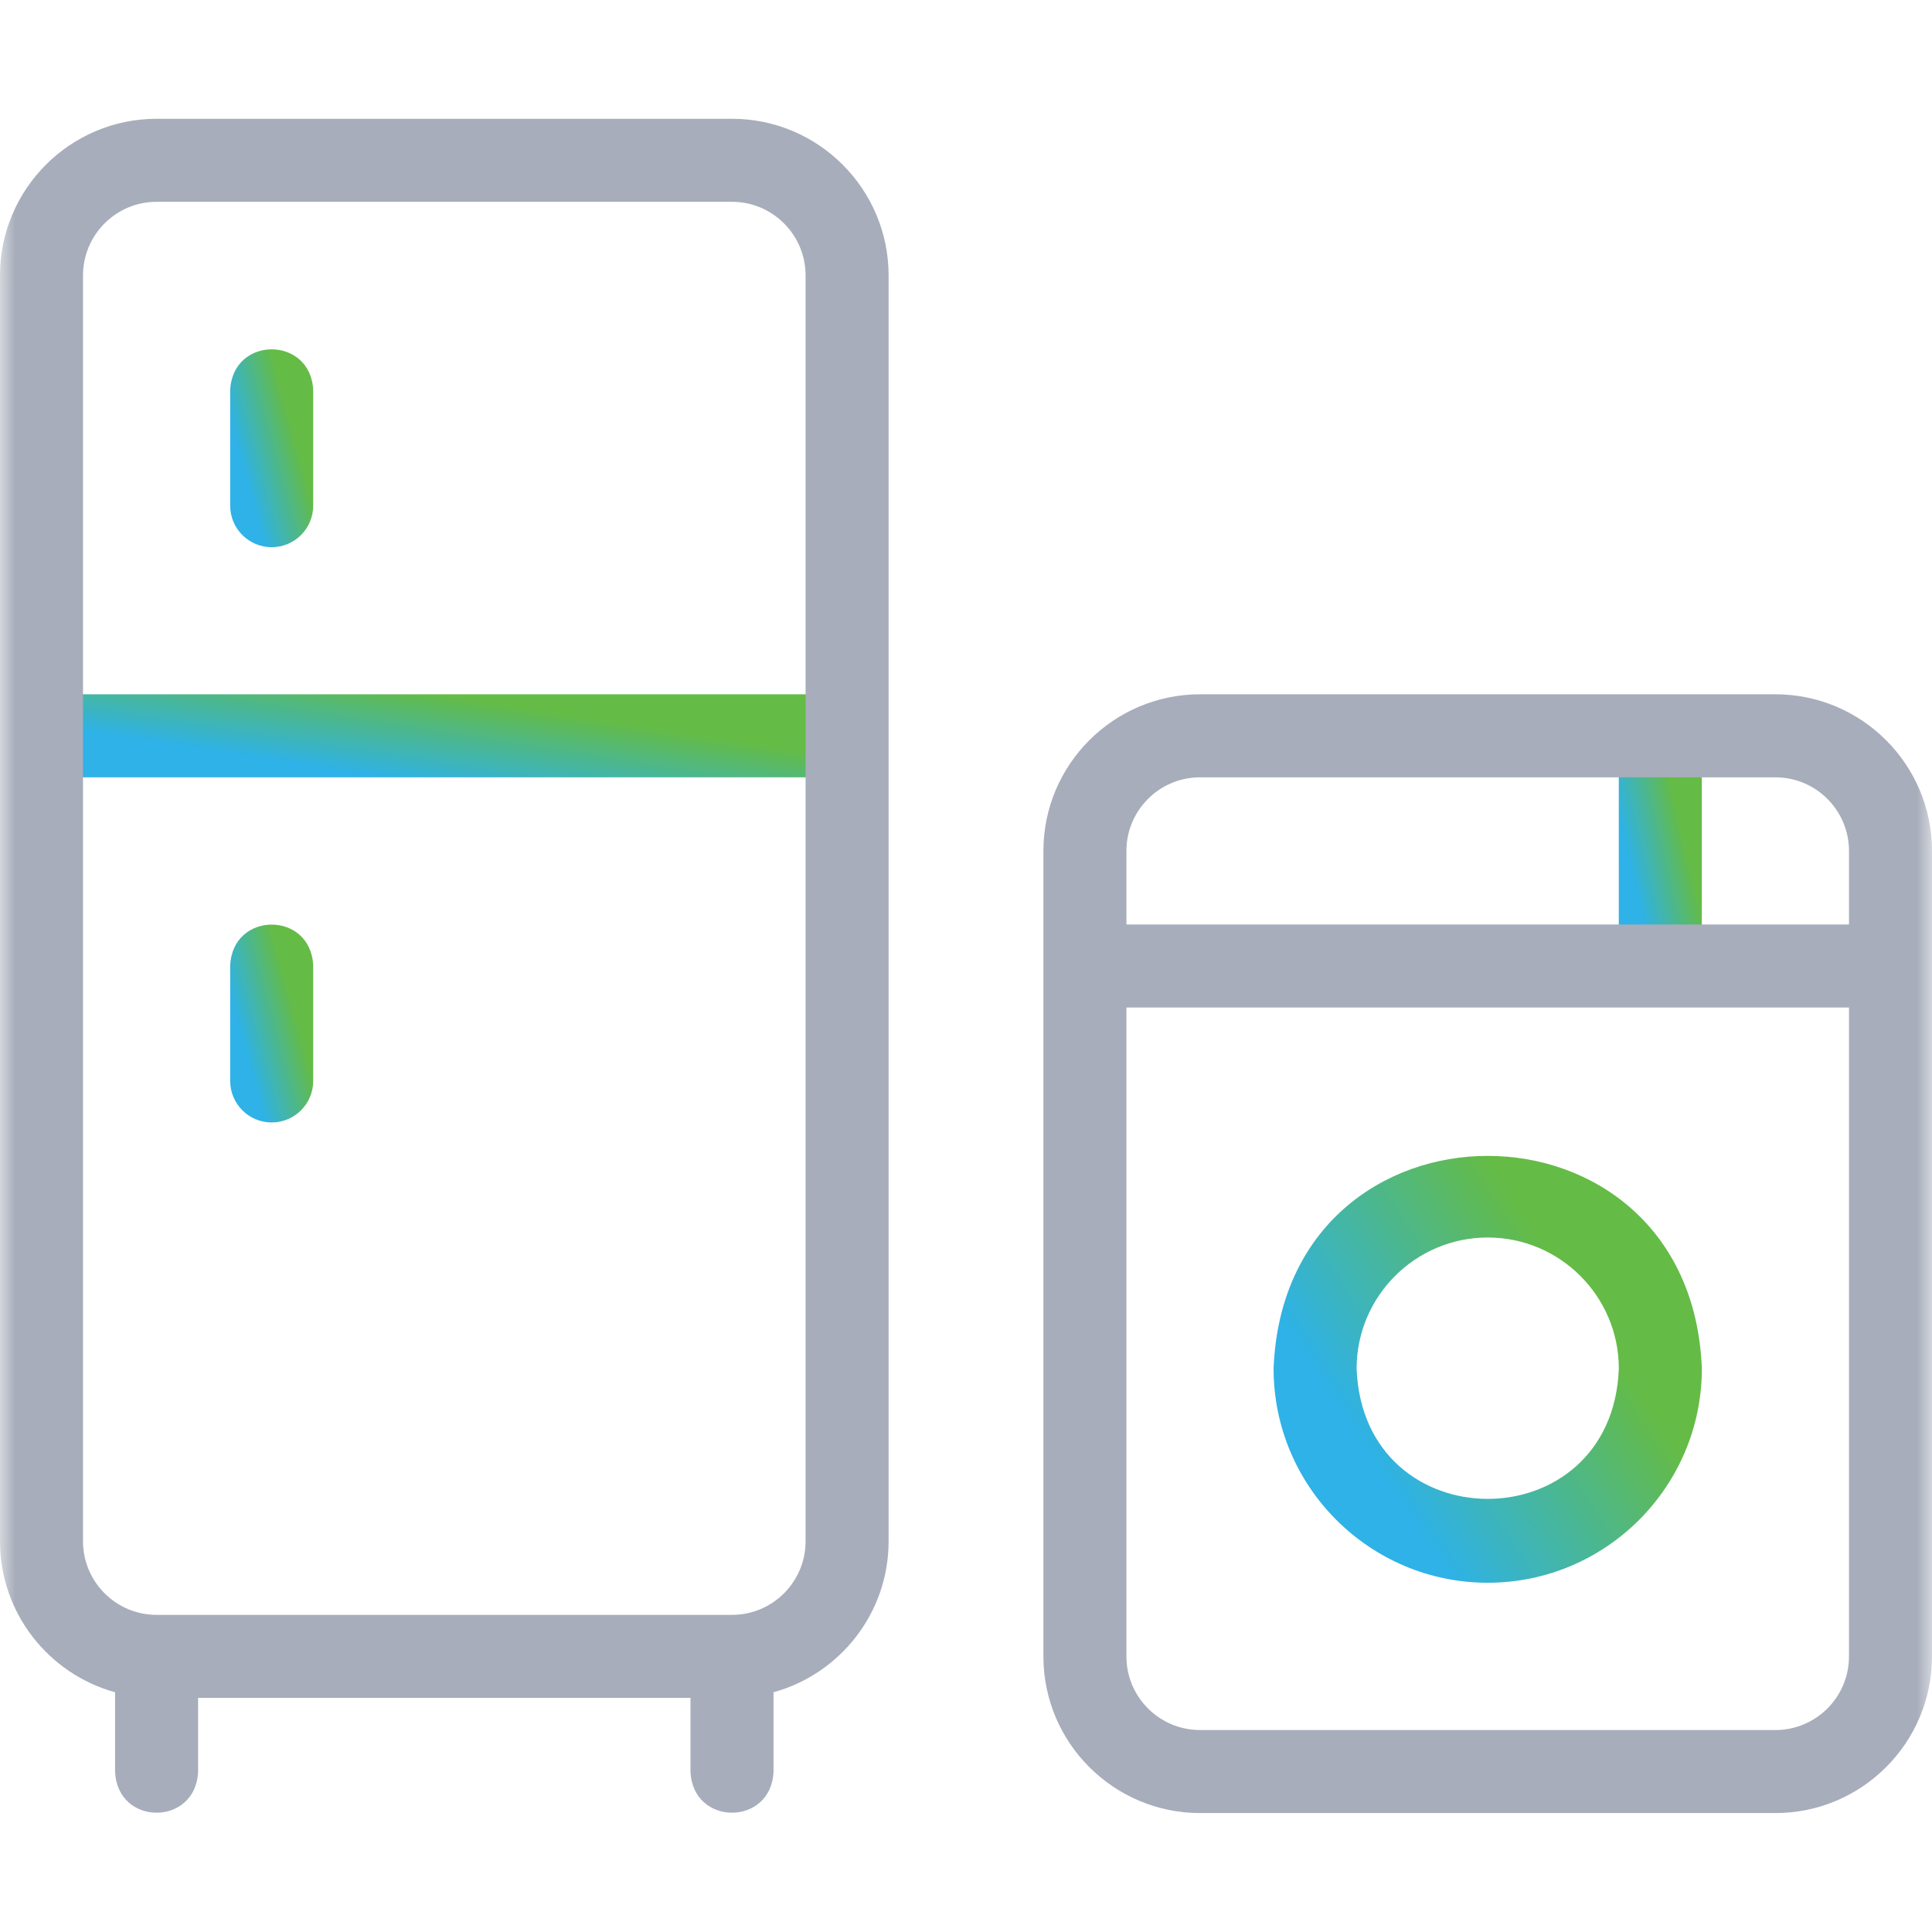 <svg width="62" height="62" viewBox="0 0 62 62" fill="none" xmlns="http://www.w3.org/2000/svg">
<g clip-path="url(#clip0_1022_15182)">
<mask id="mask0_1022_15182" style="mask-type:luminance" maskUnits="userSpaceOnUse" x="0" y="0" width="62" height="62">
<path d="M62 0H0V62H62V0Z" fill="white"/>
</mask>
<g mask="url(#mask0_1022_15182)">
<path d="M47.743 50.792C43.954 50.792 40.871 47.71 40.871 43.921C41.217 34.817 54.27 34.819 54.614 43.921C54.614 47.71 51.532 50.792 47.743 50.792ZM47.743 39.713C45.423 39.713 43.535 41.6 43.535 43.921C43.747 49.495 51.74 49.493 51.95 43.921C51.95 41.6 50.063 39.713 47.743 39.713Z" fill="url(#paint0_linear_1022_15182)"/>
<path d="M54.613 23.609H51.949V30.996H54.613V23.609Z" fill="url(#paint1_linear_1022_15182)"/>
<path d="M27.184 22.281H1.332V24.945H27.184V22.281Z" fill="url(#paint2_linear_1022_15182)"/>
<path d="M8.719 36.021C7.983 36.021 7.387 35.424 7.387 34.689V30.995C7.452 29.23 9.986 29.231 10.051 30.995V34.689C10.051 35.424 9.454 36.021 8.719 36.021Z" fill="url(#paint3_linear_1022_15182)"/>
<path d="M8.719 17.56C7.983 17.56 7.387 16.963 7.387 16.228V12.534C7.452 10.769 9.986 10.77 10.051 12.534V16.228C10.051 16.963 9.454 17.56 8.719 17.56Z" fill="url(#paint4_linear_1022_15182)"/>
<path d="M56.975 22.281H38.51C35.739 22.281 33.484 24.535 33.484 27.306V53.158C33.484 55.929 35.739 58.183 38.51 58.183H56.975C59.746 58.183 62 55.929 62 53.158V27.306C62 24.535 59.746 22.281 56.975 22.281ZM38.51 24.945H56.975C58.277 24.945 59.336 26.005 59.336 27.306V29.668H36.148V27.306C36.148 26.005 37.208 24.945 38.51 24.945ZM56.975 55.519H38.51C37.208 55.519 36.148 54.46 36.148 53.158V32.332H59.336V53.158C59.336 54.46 58.277 55.519 56.975 55.519Z" fill="#A7ADBA"/>
<path d="M23.491 3.812H5.025C2.254 3.812 0 6.067 0 8.838V49.462C0 51.771 1.567 53.721 3.693 54.306V56.848C3.759 58.614 6.292 58.612 6.357 56.848V54.487H22.159V56.848C22.224 58.614 24.758 58.612 24.823 56.848V54.306C26.949 53.721 28.516 51.772 28.516 49.462V8.838C28.516 6.067 26.262 3.812 23.491 3.812ZM25.852 49.462C25.852 50.764 24.793 51.823 23.491 51.823H5.025C3.723 51.823 2.664 50.764 2.664 49.462V8.838C2.664 7.536 3.723 6.476 5.025 6.476H23.491C24.793 6.476 25.852 7.536 25.852 8.838V49.462Z" fill="#A7ADBA"/>
</g>
</g>
<defs>
<linearGradient id="paint0_linear_1022_15182" x1="46.044" y1="49.874" x2="53.037" y2="45.256" gradientUnits="userSpaceOnUse">
<stop stop-color="#2EB2E7"/>
<stop offset="1" stop-color="#64BB46"/>
</linearGradient>
<linearGradient id="paint1_linear_1022_15182" x1="52.952" y1="30.5" x2="54.795" y2="30.063" gradientUnits="userSpaceOnUse">
<stop stop-color="#2EB2E7"/>
<stop offset="1" stop-color="#64BB46"/>
</linearGradient>
<linearGradient id="paint2_linear_1022_15182" x1="11.063" y1="24.767" x2="11.515" y2="21.88" gradientUnits="userSpaceOnUse">
<stop stop-color="#2EB2E7"/>
<stop offset="1" stop-color="#64BB46"/>
</linearGradient>
<linearGradient id="paint3_linear_1022_15182" x1="8.39" y1="35.595" x2="10.198" y2="35.095" gradientUnits="userSpaceOnUse">
<stop stop-color="#2EB2E7"/>
<stop offset="1" stop-color="#64BB46"/>
</linearGradient>
<linearGradient id="paint4_linear_1022_15182" x1="8.39" y1="17.134" x2="10.198" y2="16.634" gradientUnits="userSpaceOnUse">
<stop stop-color="#2EB2E7"/>
<stop offset="1" stop-color="#64BB46"/>
</linearGradient>
<clipPath id="clip0_1022_15182">
<rect width="62" height="62" fill="white"/>
</clipPath>
</defs>
</svg>
